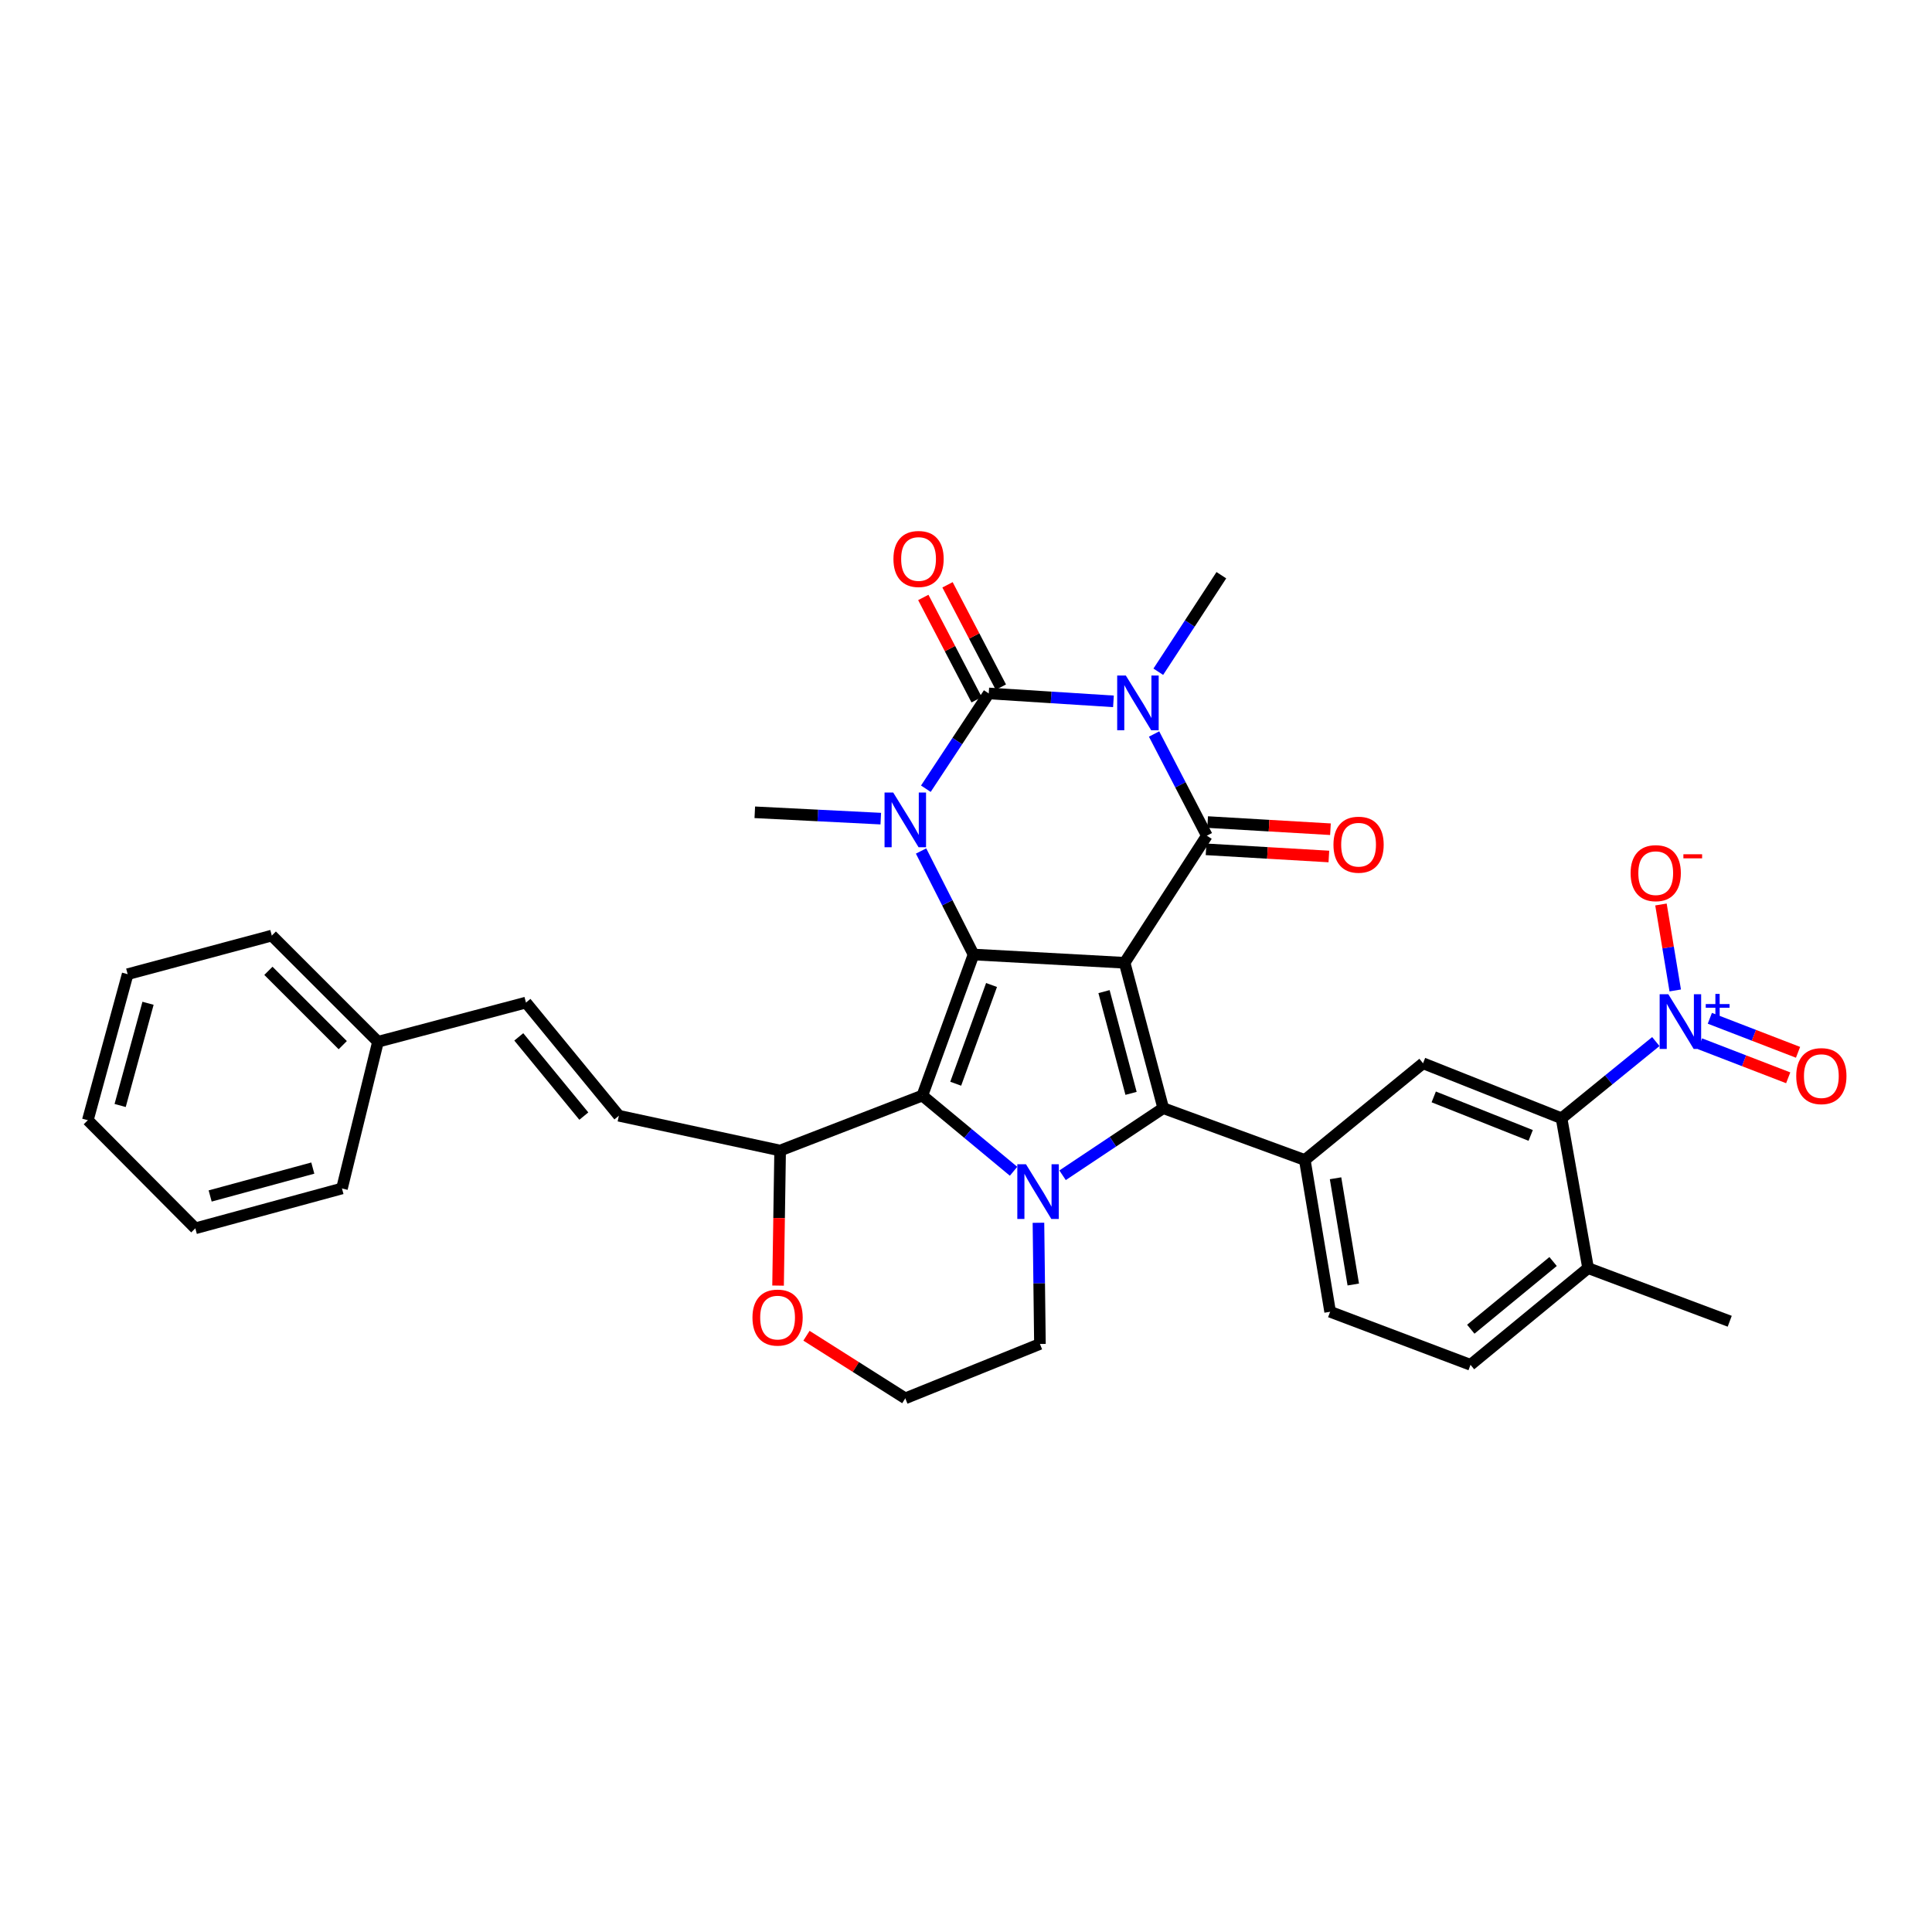 <?xml version='1.0' encoding='iso-8859-1'?>
<svg version='1.1' baseProfile='full'
              xmlns='http://www.w3.org/2000/svg'
                      xmlns:rdkit='http://www.rdkit.org/xml'
                      xmlns:xlink='http://www.w3.org/1999/xlink'
                  xml:space='preserve'
width='1000px' height='1000px' viewBox='0 0 1000 1000'>
<!-- END OF HEADER -->
<rect style='opacity:1.0;fill:#FFFFFF;stroke:none' width='1000' height='1000' x='0' y='0'> </rect>
<path class='bond-0' d='M 582.105,498.331 L 503.903,494.058' style='fill:none;fill-rule:evenodd;stroke:#000000;stroke-width:6px;stroke-linecap:butt;stroke-linejoin:miter;stroke-opacity:1' />
<path class='bond-2' d='M 582.105,498.331 L 624.663,432.555' style='fill:none;fill-rule:evenodd;stroke:#000000;stroke-width:6px;stroke-linecap:butt;stroke-linejoin:miter;stroke-opacity:1' />
<path class='bond-3' d='M 582.105,498.331 L 602.088,573.581' style='fill:none;fill-rule:evenodd;stroke:#000000;stroke-width:6px;stroke-linecap:butt;stroke-linejoin:miter;stroke-opacity:1' />
<path class='bond-3' d='M 571.438,513.247 L 585.426,565.922' style='fill:none;fill-rule:evenodd;stroke:#000000;stroke-width:6px;stroke-linecap:butt;stroke-linejoin:miter;stroke-opacity:1' />
<path class='bond-4' d='M 503.903,494.058 L 477.408,567.061' style='fill:none;fill-rule:evenodd;stroke:#000000;stroke-width:6px;stroke-linecap:butt;stroke-linejoin:miter;stroke-opacity:1' />
<path class='bond-4' d='M 513.219,509.832 L 494.673,560.934' style='fill:none;fill-rule:evenodd;stroke:#000000;stroke-width:6px;stroke-linecap:butt;stroke-linejoin:miter;stroke-opacity:1' />
<path class='bond-7' d='M 503.903,494.058 L 490.324,467.267' style='fill:none;fill-rule:evenodd;stroke:#000000;stroke-width:6px;stroke-linecap:butt;stroke-linejoin:miter;stroke-opacity:1' />
<path class='bond-7' d='M 490.324,467.267 L 476.746,440.475' style='fill:none;fill-rule:evenodd;stroke:#0000FF;stroke-width:6px;stroke-linecap:butt;stroke-linejoin:miter;stroke-opacity:1' />
<path class='bond-1' d='M 597.347,379.921 L 611.005,406.238' style='fill:none;fill-rule:evenodd;stroke:#0000FF;stroke-width:6px;stroke-linecap:butt;stroke-linejoin:miter;stroke-opacity:1' />
<path class='bond-1' d='M 611.005,406.238 L 624.663,432.555' style='fill:none;fill-rule:evenodd;stroke:#000000;stroke-width:6px;stroke-linecap:butt;stroke-linejoin:miter;stroke-opacity:1' />
<path class='bond-5' d='M 576.32,363.02 L 544.046,360.972' style='fill:none;fill-rule:evenodd;stroke:#0000FF;stroke-width:6px;stroke-linecap:butt;stroke-linejoin:miter;stroke-opacity:1' />
<path class='bond-5' d='M 544.046,360.972 L 511.773,358.923' style='fill:none;fill-rule:evenodd;stroke:#000000;stroke-width:6px;stroke-linecap:butt;stroke-linejoin:miter;stroke-opacity:1' />
<path class='bond-22' d='M 599.533,347.691 L 615.853,322.709' style='fill:none;fill-rule:evenodd;stroke:#0000FF;stroke-width:6px;stroke-linecap:butt;stroke-linejoin:miter;stroke-opacity:1' />
<path class='bond-22' d='M 615.853,322.709 L 632.172,297.726' style='fill:none;fill-rule:evenodd;stroke:#000000;stroke-width:6px;stroke-linecap:butt;stroke-linejoin:miter;stroke-opacity:1' />
<path class='bond-15' d='M 624.251,439.612 L 656.035,441.465' style='fill:none;fill-rule:evenodd;stroke:#000000;stroke-width:6px;stroke-linecap:butt;stroke-linejoin:miter;stroke-opacity:1' />
<path class='bond-15' d='M 656.035,441.465 L 687.818,443.319' style='fill:none;fill-rule:evenodd;stroke:#FF0000;stroke-width:6px;stroke-linecap:butt;stroke-linejoin:miter;stroke-opacity:1' />
<path class='bond-15' d='M 625.075,425.497 L 656.858,427.351' style='fill:none;fill-rule:evenodd;stroke:#000000;stroke-width:6px;stroke-linecap:butt;stroke-linejoin:miter;stroke-opacity:1' />
<path class='bond-15' d='M 656.858,427.351 L 688.641,429.204' style='fill:none;fill-rule:evenodd;stroke:#FF0000;stroke-width:6px;stroke-linecap:butt;stroke-linejoin:miter;stroke-opacity:1' />
<path class='bond-6' d='M 602.088,573.581 L 576.038,590.948' style='fill:none;fill-rule:evenodd;stroke:#000000;stroke-width:6px;stroke-linecap:butt;stroke-linejoin:miter;stroke-opacity:1' />
<path class='bond-6' d='M 576.038,590.948 L 549.988,608.316' style='fill:none;fill-rule:evenodd;stroke:#0000FF;stroke-width:6px;stroke-linecap:butt;stroke-linejoin:miter;stroke-opacity:1' />
<path class='bond-9' d='M 602.088,573.581 L 675.366,600.413' style='fill:none;fill-rule:evenodd;stroke:#000000;stroke-width:6px;stroke-linecap:butt;stroke-linejoin:miter;stroke-opacity:1' />
<path class='bond-12' d='M 477.408,567.061 L 403.793,595.519' style='fill:none;fill-rule:evenodd;stroke:#000000;stroke-width:6px;stroke-linecap:butt;stroke-linejoin:miter;stroke-opacity:1' />
<path class='bond-34' d='M 477.408,567.061 L 501.012,586.653' style='fill:none;fill-rule:evenodd;stroke:#000000;stroke-width:6px;stroke-linecap:butt;stroke-linejoin:miter;stroke-opacity:1' />
<path class='bond-34' d='M 501.012,586.653 L 524.615,606.245' style='fill:none;fill-rule:evenodd;stroke:#0000FF;stroke-width:6px;stroke-linecap:butt;stroke-linejoin:miter;stroke-opacity:1' />
<path class='bond-14' d='M 518.042,355.655 L 504.237,329.177' style='fill:none;fill-rule:evenodd;stroke:#000000;stroke-width:6px;stroke-linecap:butt;stroke-linejoin:miter;stroke-opacity:1' />
<path class='bond-14' d='M 504.237,329.177 L 490.433,302.699' style='fill:none;fill-rule:evenodd;stroke:#FF0000;stroke-width:6px;stroke-linecap:butt;stroke-linejoin:miter;stroke-opacity:1' />
<path class='bond-14' d='M 505.505,362.192 L 491.7,335.714' style='fill:none;fill-rule:evenodd;stroke:#000000;stroke-width:6px;stroke-linecap:butt;stroke-linejoin:miter;stroke-opacity:1' />
<path class='bond-14' d='M 491.7,335.714 L 477.895,309.236' style='fill:none;fill-rule:evenodd;stroke:#FF0000;stroke-width:6px;stroke-linecap:butt;stroke-linejoin:miter;stroke-opacity:1' />
<path class='bond-35' d='M 511.773,358.923 L 495.496,383.583' style='fill:none;fill-rule:evenodd;stroke:#000000;stroke-width:6px;stroke-linecap:butt;stroke-linejoin:miter;stroke-opacity:1' />
<path class='bond-35' d='M 495.496,383.583 L 479.22,408.242' style='fill:none;fill-rule:evenodd;stroke:#0000FF;stroke-width:6px;stroke-linecap:butt;stroke-linejoin:miter;stroke-opacity:1' />
<path class='bond-23' d='M 537.499,632.906 L 537.883,664.272' style='fill:none;fill-rule:evenodd;stroke:#0000FF;stroke-width:6px;stroke-linecap:butt;stroke-linejoin:miter;stroke-opacity:1' />
<path class='bond-23' d='M 537.883,664.272 L 538.268,695.637' style='fill:none;fill-rule:evenodd;stroke:#000000;stroke-width:6px;stroke-linecap:butt;stroke-linejoin:miter;stroke-opacity:1' />
<path class='bond-25' d='M 455.889,423.724 L 423.286,422.083' style='fill:none;fill-rule:evenodd;stroke:#0000FF;stroke-width:6px;stroke-linecap:butt;stroke-linejoin:miter;stroke-opacity:1' />
<path class='bond-25' d='M 423.286,422.083 L 390.683,420.442' style='fill:none;fill-rule:evenodd;stroke:#000000;stroke-width:6px;stroke-linecap:butt;stroke-linejoin:miter;stroke-opacity:1' />
<path class='bond-8' d='M 857.051,539.114 L 832.652,558.967' style='fill:none;fill-rule:evenodd;stroke:#0000FF;stroke-width:6px;stroke-linecap:butt;stroke-linejoin:miter;stroke-opacity:1' />
<path class='bond-8' d='M 832.652,558.967 L 808.254,578.82' style='fill:none;fill-rule:evenodd;stroke:#000000;stroke-width:6px;stroke-linecap:butt;stroke-linejoin:miter;stroke-opacity:1' />
<path class='bond-16' d='M 867.098,512.652 L 863.403,490.407' style='fill:none;fill-rule:evenodd;stroke:#0000FF;stroke-width:6px;stroke-linecap:butt;stroke-linejoin:miter;stroke-opacity:1' />
<path class='bond-16' d='M 863.403,490.407 L 859.709,468.162' style='fill:none;fill-rule:evenodd;stroke:#FF0000;stroke-width:6px;stroke-linecap:butt;stroke-linejoin:miter;stroke-opacity:1' />
<path class='bond-18' d='M 879.923,540.255 L 902.746,549.062' style='fill:none;fill-rule:evenodd;stroke:#0000FF;stroke-width:6px;stroke-linecap:butt;stroke-linejoin:miter;stroke-opacity:1' />
<path class='bond-18' d='M 902.746,549.062 L 925.569,557.868' style='fill:none;fill-rule:evenodd;stroke:#FF0000;stroke-width:6px;stroke-linecap:butt;stroke-linejoin:miter;stroke-opacity:1' />
<path class='bond-18' d='M 885.013,527.064 L 907.836,535.871' style='fill:none;fill-rule:evenodd;stroke:#0000FF;stroke-width:6px;stroke-linecap:butt;stroke-linejoin:miter;stroke-opacity:1' />
<path class='bond-18' d='M 907.836,535.871 L 930.659,544.678' style='fill:none;fill-rule:evenodd;stroke:#FF0000;stroke-width:6px;stroke-linecap:butt;stroke-linejoin:miter;stroke-opacity:1' />
<path class='bond-11' d='M 675.366,600.413 L 736.563,550.346' style='fill:none;fill-rule:evenodd;stroke:#000000;stroke-width:6px;stroke-linecap:butt;stroke-linejoin:miter;stroke-opacity:1' />
<path class='bond-20' d='M 675.366,600.413 L 688.476,678.969' style='fill:none;fill-rule:evenodd;stroke:#000000;stroke-width:6px;stroke-linecap:butt;stroke-linejoin:miter;stroke-opacity:1' />
<path class='bond-20' d='M 691.278,609.869 L 700.455,664.858' style='fill:none;fill-rule:evenodd;stroke:#000000;stroke-width:6px;stroke-linecap:butt;stroke-linejoin:miter;stroke-opacity:1' />
<path class='bond-10' d='M 808.254,578.82 L 736.563,550.346' style='fill:none;fill-rule:evenodd;stroke:#000000;stroke-width:6px;stroke-linecap:butt;stroke-linejoin:miter;stroke-opacity:1' />
<path class='bond-10' d='M 792.282,587.689 L 742.098,567.757' style='fill:none;fill-rule:evenodd;stroke:#000000;stroke-width:6px;stroke-linecap:butt;stroke-linejoin:miter;stroke-opacity:1' />
<path class='bond-37' d='M 808.254,578.82 L 821.992,656.371' style='fill:none;fill-rule:evenodd;stroke:#000000;stroke-width:6px;stroke-linecap:butt;stroke-linejoin:miter;stroke-opacity:1' />
<path class='bond-13' d='M 403.793,595.519 L 320.327,577.508' style='fill:none;fill-rule:evenodd;stroke:#000000;stroke-width:6px;stroke-linecap:butt;stroke-linejoin:miter;stroke-opacity:1' />
<path class='bond-21' d='M 403.793,595.519 L 403.259,630.469' style='fill:none;fill-rule:evenodd;stroke:#000000;stroke-width:6px;stroke-linecap:butt;stroke-linejoin:miter;stroke-opacity:1' />
<path class='bond-21' d='M 403.259,630.469 L 402.725,665.419' style='fill:none;fill-rule:evenodd;stroke:#FF0000;stroke-width:6px;stroke-linecap:butt;stroke-linejoin:miter;stroke-opacity:1' />
<path class='bond-17' d='M 320.327,577.508 L 272.24,518.927' style='fill:none;fill-rule:evenodd;stroke:#000000;stroke-width:6px;stroke-linecap:butt;stroke-linejoin:miter;stroke-opacity:1' />
<path class='bond-17' d='M 302.186,577.691 L 268.524,536.684' style='fill:none;fill-rule:evenodd;stroke:#000000;stroke-width:6px;stroke-linecap:butt;stroke-linejoin:miter;stroke-opacity:1' />
<path class='bond-26' d='M 272.24,518.927 L 195.647,539.216' style='fill:none;fill-rule:evenodd;stroke:#000000;stroke-width:6px;stroke-linecap:butt;stroke-linejoin:miter;stroke-opacity:1' />
<path class='bond-19' d='M 821.992,656.371 L 761.133,706.43' style='fill:none;fill-rule:evenodd;stroke:#000000;stroke-width:6px;stroke-linecap:butt;stroke-linejoin:miter;stroke-opacity:1' />
<path class='bond-19' d='M 803.882,652.96 L 761.28,688.001' style='fill:none;fill-rule:evenodd;stroke:#000000;stroke-width:6px;stroke-linecap:butt;stroke-linejoin:miter;stroke-opacity:1' />
<path class='bond-28' d='M 821.992,656.371 L 895.302,683.878' style='fill:none;fill-rule:evenodd;stroke:#000000;stroke-width:6px;stroke-linecap:butt;stroke-linejoin:miter;stroke-opacity:1' />
<path class='bond-24' d='M 688.476,678.969 L 761.133,706.43' style='fill:none;fill-rule:evenodd;stroke:#000000;stroke-width:6px;stroke-linecap:butt;stroke-linejoin:miter;stroke-opacity:1' />
<path class='bond-36' d='M 417.429,691.373 L 443.004,707.573' style='fill:none;fill-rule:evenodd;stroke:#FF0000;stroke-width:6px;stroke-linecap:butt;stroke-linejoin:miter;stroke-opacity:1' />
<path class='bond-36' d='M 443.004,707.573 L 468.579,723.773' style='fill:none;fill-rule:evenodd;stroke:#000000;stroke-width:6px;stroke-linecap:butt;stroke-linejoin:miter;stroke-opacity:1' />
<path class='bond-27' d='M 538.268,695.637 L 468.579,723.773' style='fill:none;fill-rule:evenodd;stroke:#000000;stroke-width:6px;stroke-linecap:butt;stroke-linejoin:miter;stroke-opacity:1' />
<path class='bond-29' d='M 195.647,539.216 L 140.679,484.255' style='fill:none;fill-rule:evenodd;stroke:#000000;stroke-width:6px;stroke-linecap:butt;stroke-linejoin:miter;stroke-opacity:1' />
<path class='bond-29' d='M 177.405,540.97 L 138.927,502.498' style='fill:none;fill-rule:evenodd;stroke:#000000;stroke-width:6px;stroke-linecap:butt;stroke-linejoin:miter;stroke-opacity:1' />
<path class='bond-30' d='M 195.647,539.216 L 177,615.148' style='fill:none;fill-rule:evenodd;stroke:#000000;stroke-width:6px;stroke-linecap:butt;stroke-linejoin:miter;stroke-opacity:1' />
<path class='bond-32' d='M 140.679,484.255 L 66.073,504.238' style='fill:none;fill-rule:evenodd;stroke:#000000;stroke-width:6px;stroke-linecap:butt;stroke-linejoin:miter;stroke-opacity:1' />
<path class='bond-31' d='M 177,615.148 L 101.098,635.775' style='fill:none;fill-rule:evenodd;stroke:#000000;stroke-width:6px;stroke-linecap:butt;stroke-linejoin:miter;stroke-opacity:1' />
<path class='bond-31' d='M 161.907,604.599 L 108.776,619.037' style='fill:none;fill-rule:evenodd;stroke:#000000;stroke-width:6px;stroke-linecap:butt;stroke-linejoin:miter;stroke-opacity:1' />
<path class='bond-33' d='M 101.098,635.775 L 45.455,579.817' style='fill:none;fill-rule:evenodd;stroke:#000000;stroke-width:6px;stroke-linecap:butt;stroke-linejoin:miter;stroke-opacity:1' />
<path class='bond-38' d='M 66.073,504.238 L 45.455,579.817' style='fill:none;fill-rule:evenodd;stroke:#000000;stroke-width:6px;stroke-linecap:butt;stroke-linejoin:miter;stroke-opacity:1' />
<path class='bond-38' d='M 76.621,519.296 L 62.188,572.202' style='fill:none;fill-rule:evenodd;stroke:#000000;stroke-width:6px;stroke-linecap:butt;stroke-linejoin:miter;stroke-opacity:1' />
<path  class='atom-2' d='M 582.734 349.665
L 592.014 364.665
Q 592.934 366.145, 594.414 368.825
Q 595.894 371.505, 595.974 371.665
L 595.974 349.665
L 599.734 349.665
L 599.734 377.985
L 595.854 377.985
L 585.894 361.585
Q 584.734 359.665, 583.494 357.465
Q 582.294 355.265, 581.934 354.585
L 581.934 377.985
L 578.254 377.985
L 578.254 349.665
L 582.734 349.665
' fill='#0000FF'/>
<path  class='atom-7' d='M 531.041 602.614
L 540.321 617.614
Q 541.241 619.094, 542.721 621.774
Q 544.201 624.454, 544.281 624.614
L 544.281 602.614
L 548.041 602.614
L 548.041 630.934
L 544.161 630.934
L 534.201 614.534
Q 533.041 612.614, 531.801 610.414
Q 530.601 608.214, 530.241 607.534
L 530.241 630.934
L 526.561 630.934
L 526.561 602.614
L 531.041 602.614
' fill='#0000FF'/>
<path  class='atom-8' d='M 462.319 410.202
L 471.599 425.202
Q 472.519 426.682, 473.999 429.362
Q 475.479 432.042, 475.559 432.202
L 475.559 410.202
L 479.319 410.202
L 479.319 438.522
L 475.439 438.522
L 465.479 422.122
Q 464.319 420.202, 463.079 418.002
Q 461.879 415.802, 461.519 415.122
L 461.519 438.522
L 457.839 438.522
L 457.839 410.202
L 462.319 410.202
' fill='#0000FF'/>
<path  class='atom-9' d='M 863.513 514.601
L 872.793 529.601
Q 873.713 531.081, 875.193 533.761
Q 876.673 536.441, 876.753 536.601
L 876.753 514.601
L 880.513 514.601
L 880.513 542.921
L 876.633 542.921
L 866.673 526.521
Q 865.513 524.601, 864.273 522.401
Q 863.073 520.201, 862.713 519.521
L 862.713 542.921
L 859.033 542.921
L 859.033 514.601
L 863.513 514.601
' fill='#0000FF'/>
<path  class='atom-9' d='M 882.889 519.706
L 887.879 519.706
L 887.879 514.452
L 890.097 514.452
L 890.097 519.706
L 895.218 519.706
L 895.218 521.606
L 890.097 521.606
L 890.097 526.886
L 887.879 526.886
L 887.879 521.606
L 882.889 521.606
L 882.889 519.706
' fill='#0000FF'/>
<path  class='atom-15' d='M 462.444 289.323
Q 462.444 282.523, 465.804 278.723
Q 469.164 274.923, 475.444 274.923
Q 481.724 274.923, 485.084 278.723
Q 488.444 282.523, 488.444 289.323
Q 488.444 296.203, 485.044 300.123
Q 481.644 304.003, 475.444 304.003
Q 469.204 304.003, 465.804 300.123
Q 462.444 296.243, 462.444 289.323
M 475.444 300.803
Q 479.764 300.803, 482.084 297.923
Q 484.444 295.003, 484.444 289.323
Q 484.444 283.763, 482.084 280.963
Q 479.764 278.123, 475.444 278.123
Q 471.124 278.123, 468.764 280.923
Q 466.444 283.723, 466.444 289.323
Q 466.444 295.043, 468.764 297.923
Q 471.124 300.803, 475.444 300.803
' fill='#FF0000'/>
<path  class='atom-16' d='M 690.196 437.214
Q 690.196 430.414, 693.556 426.614
Q 696.916 422.814, 703.196 422.814
Q 709.476 422.814, 712.836 426.614
Q 716.196 430.414, 716.196 437.214
Q 716.196 444.094, 712.796 448.014
Q 709.396 451.894, 703.196 451.894
Q 696.956 451.894, 693.556 448.014
Q 690.196 444.134, 690.196 437.214
M 703.196 448.694
Q 707.516 448.694, 709.836 445.814
Q 712.196 442.894, 712.196 437.214
Q 712.196 431.654, 709.836 428.854
Q 707.516 426.014, 703.196 426.014
Q 698.876 426.014, 696.516 428.814
Q 694.196 431.614, 694.196 437.214
Q 694.196 442.934, 696.516 445.814
Q 698.876 448.694, 703.196 448.694
' fill='#FF0000'/>
<path  class='atom-17' d='M 844.001 451.942
Q 844.001 445.142, 847.361 441.342
Q 850.721 437.542, 857.001 437.542
Q 863.281 437.542, 866.641 441.342
Q 870.001 445.142, 870.001 451.942
Q 870.001 458.822, 866.601 462.742
Q 863.201 466.622, 857.001 466.622
Q 850.761 466.622, 847.361 462.742
Q 844.001 458.862, 844.001 451.942
M 857.001 463.422
Q 861.321 463.422, 863.641 460.542
Q 866.001 457.622, 866.001 451.942
Q 866.001 446.382, 863.641 443.582
Q 861.321 440.742, 857.001 440.742
Q 852.681 440.742, 850.321 443.542
Q 848.001 446.342, 848.001 451.942
Q 848.001 457.662, 850.321 460.542
Q 852.681 463.422, 857.001 463.422
' fill='#FF0000'/>
<path  class='atom-17' d='M 871.321 442.164
L 881.01 442.164
L 881.01 444.276
L 871.321 444.276
L 871.321 442.164
' fill='#FF0000'/>
<path  class='atom-19' d='M 929.729 556.993
Q 929.729 550.193, 933.089 546.393
Q 936.449 542.593, 942.729 542.593
Q 949.009 542.593, 952.369 546.393
Q 955.729 550.193, 955.729 556.993
Q 955.729 563.873, 952.329 567.793
Q 948.929 571.673, 942.729 571.673
Q 936.489 571.673, 933.089 567.793
Q 929.729 563.913, 929.729 556.993
M 942.729 568.473
Q 947.049 568.473, 949.369 565.593
Q 951.729 562.673, 951.729 556.993
Q 951.729 551.433, 949.369 548.633
Q 947.049 545.793, 942.729 545.793
Q 938.409 545.793, 936.049 548.593
Q 933.729 551.393, 933.729 556.993
Q 933.729 562.713, 936.049 565.593
Q 938.409 568.473, 942.729 568.473
' fill='#FF0000'/>
<path  class='atom-22' d='M 389.473 681.979
Q 389.473 675.179, 392.833 671.379
Q 396.193 667.579, 402.473 667.579
Q 408.753 667.579, 412.113 671.379
Q 415.473 675.179, 415.473 681.979
Q 415.473 688.859, 412.073 692.779
Q 408.673 696.659, 402.473 696.659
Q 396.233 696.659, 392.833 692.779
Q 389.473 688.899, 389.473 681.979
M 402.473 693.459
Q 406.793 693.459, 409.113 690.579
Q 411.473 687.659, 411.473 681.979
Q 411.473 676.419, 409.113 673.619
Q 406.793 670.779, 402.473 670.779
Q 398.153 670.779, 395.793 673.579
Q 393.473 676.379, 393.473 681.979
Q 393.473 687.699, 395.793 690.579
Q 398.153 693.459, 402.473 693.459
' fill='#FF0000'/>
</svg>
